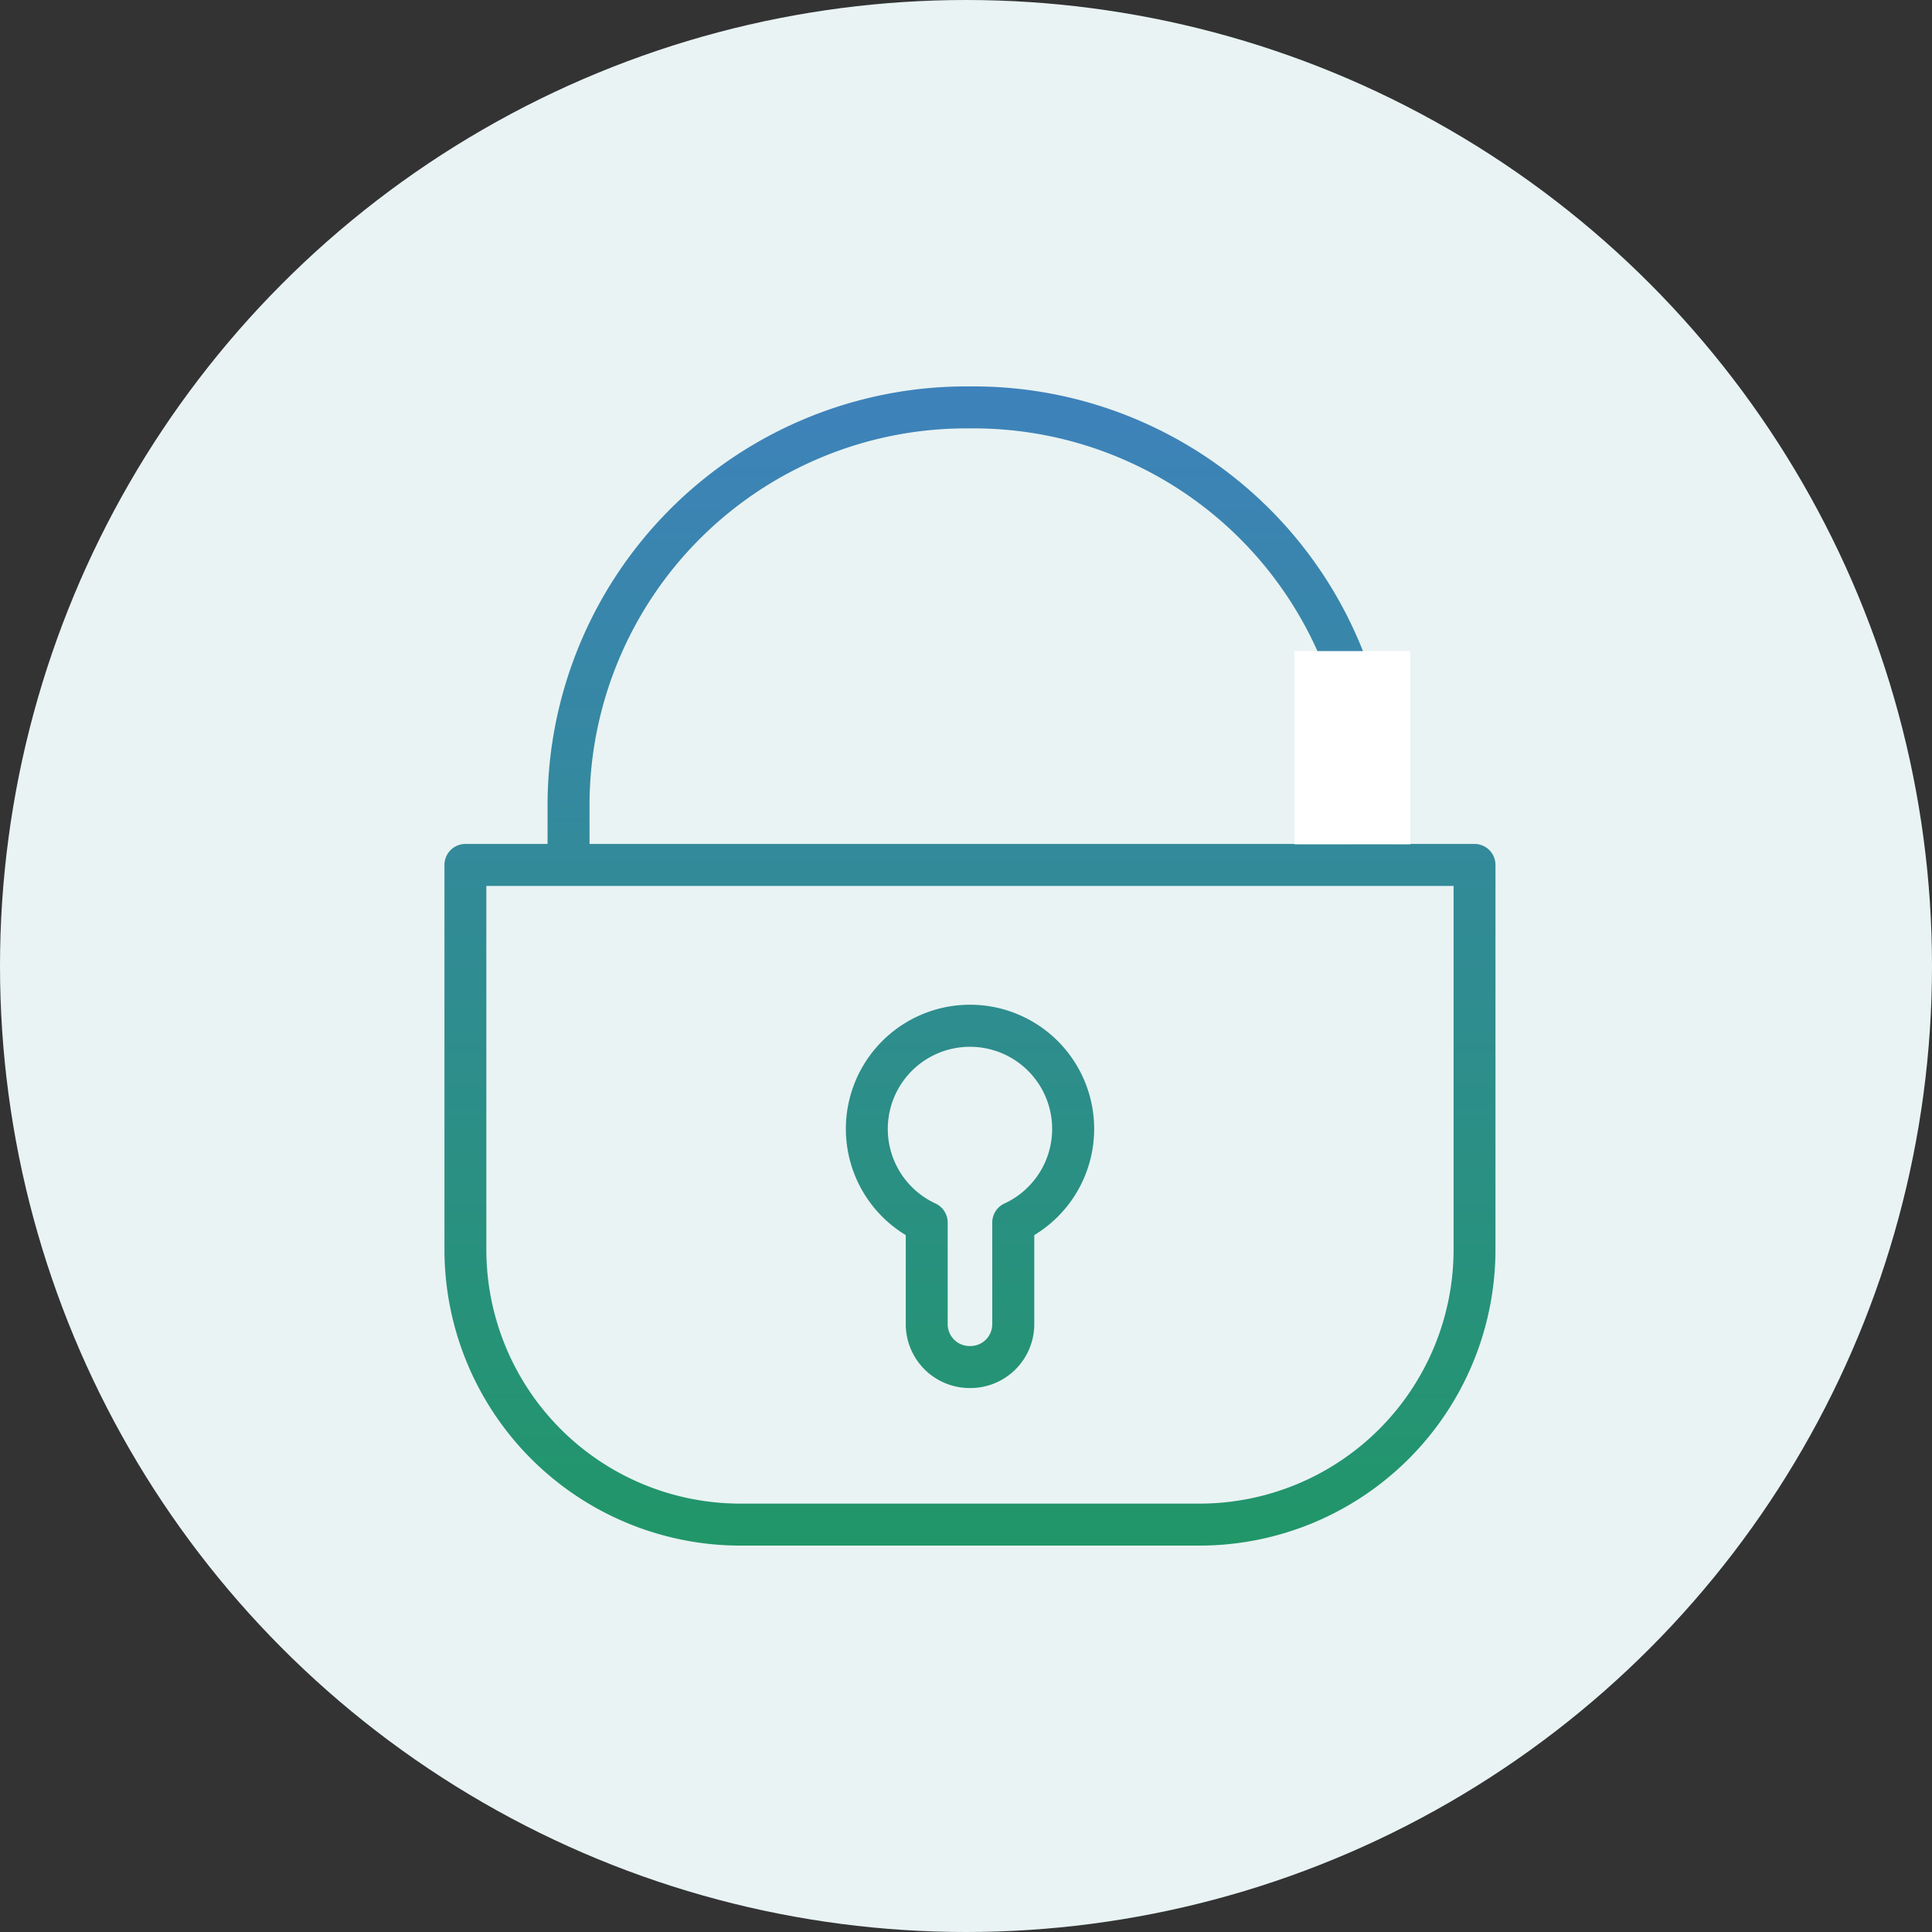 <svg xmlns="http://www.w3.org/2000/svg" xmlns:xlink="http://www.w3.org/1999/xlink" width="100" height="100" viewBox="0 0 100 100"><rect x="0" y="0" width="100" height="100" fill="#333333" stroke="none"/><defs><linearGradient id="a" x1="0.5" x2="0.5" y2="1" gradientUnits="objectBoundingBox"><stop offset="0" stop-color="#3e82bb"></stop><stop offset="1" stop-color="#219669"></stop></linearGradient></defs><g transform="translate(-444 -15461)"><circle cx="50" cy="50" r="50" transform="translate(444 15461)" fill="#e9f3f3"></circle><g transform="translate(92 14305)"><path d="M41.893,60H18.106A15.328,15.328,0,0,1,2.8,44.689V24.769a1.086,1.086,0,0,1,1.086-1.086H8.137V21.655A21.68,21.68,0,0,1,29.792,0h.416A21.68,21.68,0,0,1,51.863,21.655v2.027h4.255A1.086,1.086,0,0,1,57.2,24.769v19.92A15.328,15.328,0,0,1,41.893,60ZM4.968,25.855V44.689A13.153,13.153,0,0,0,18.106,57.827H41.893A13.153,13.153,0,0,0,55.032,44.689V25.855Zm5.341-2.173H49.69V21.655A19.5,19.5,0,0,0,30.208,2.173h-.416A19.505,19.505,0,0,0,10.309,21.655ZM30.022,51.844h-.045a3.307,3.307,0,0,1-3.3-3.3V43.929a6.426,6.426,0,1,1,6.652,0v4.611A3.307,3.307,0,0,1,30.022,51.844ZM30,34.182a4.251,4.251,0,0,0-1.783,8.111,1.086,1.086,0,0,1,.63.986V48.54a1.132,1.132,0,0,0,1.131,1.131h.045a1.132,1.132,0,0,0,1.131-1.131V43.279a1.086,1.086,0,0,1,.63-.986A4.251,4.251,0,0,0,30,34.182Z" transform="translate(372.205 1176)" fill="url(#a)"></path><rect width="6" height="10" transform="translate(419 1189.7)" fill="#fff"></rect></g></g></svg>